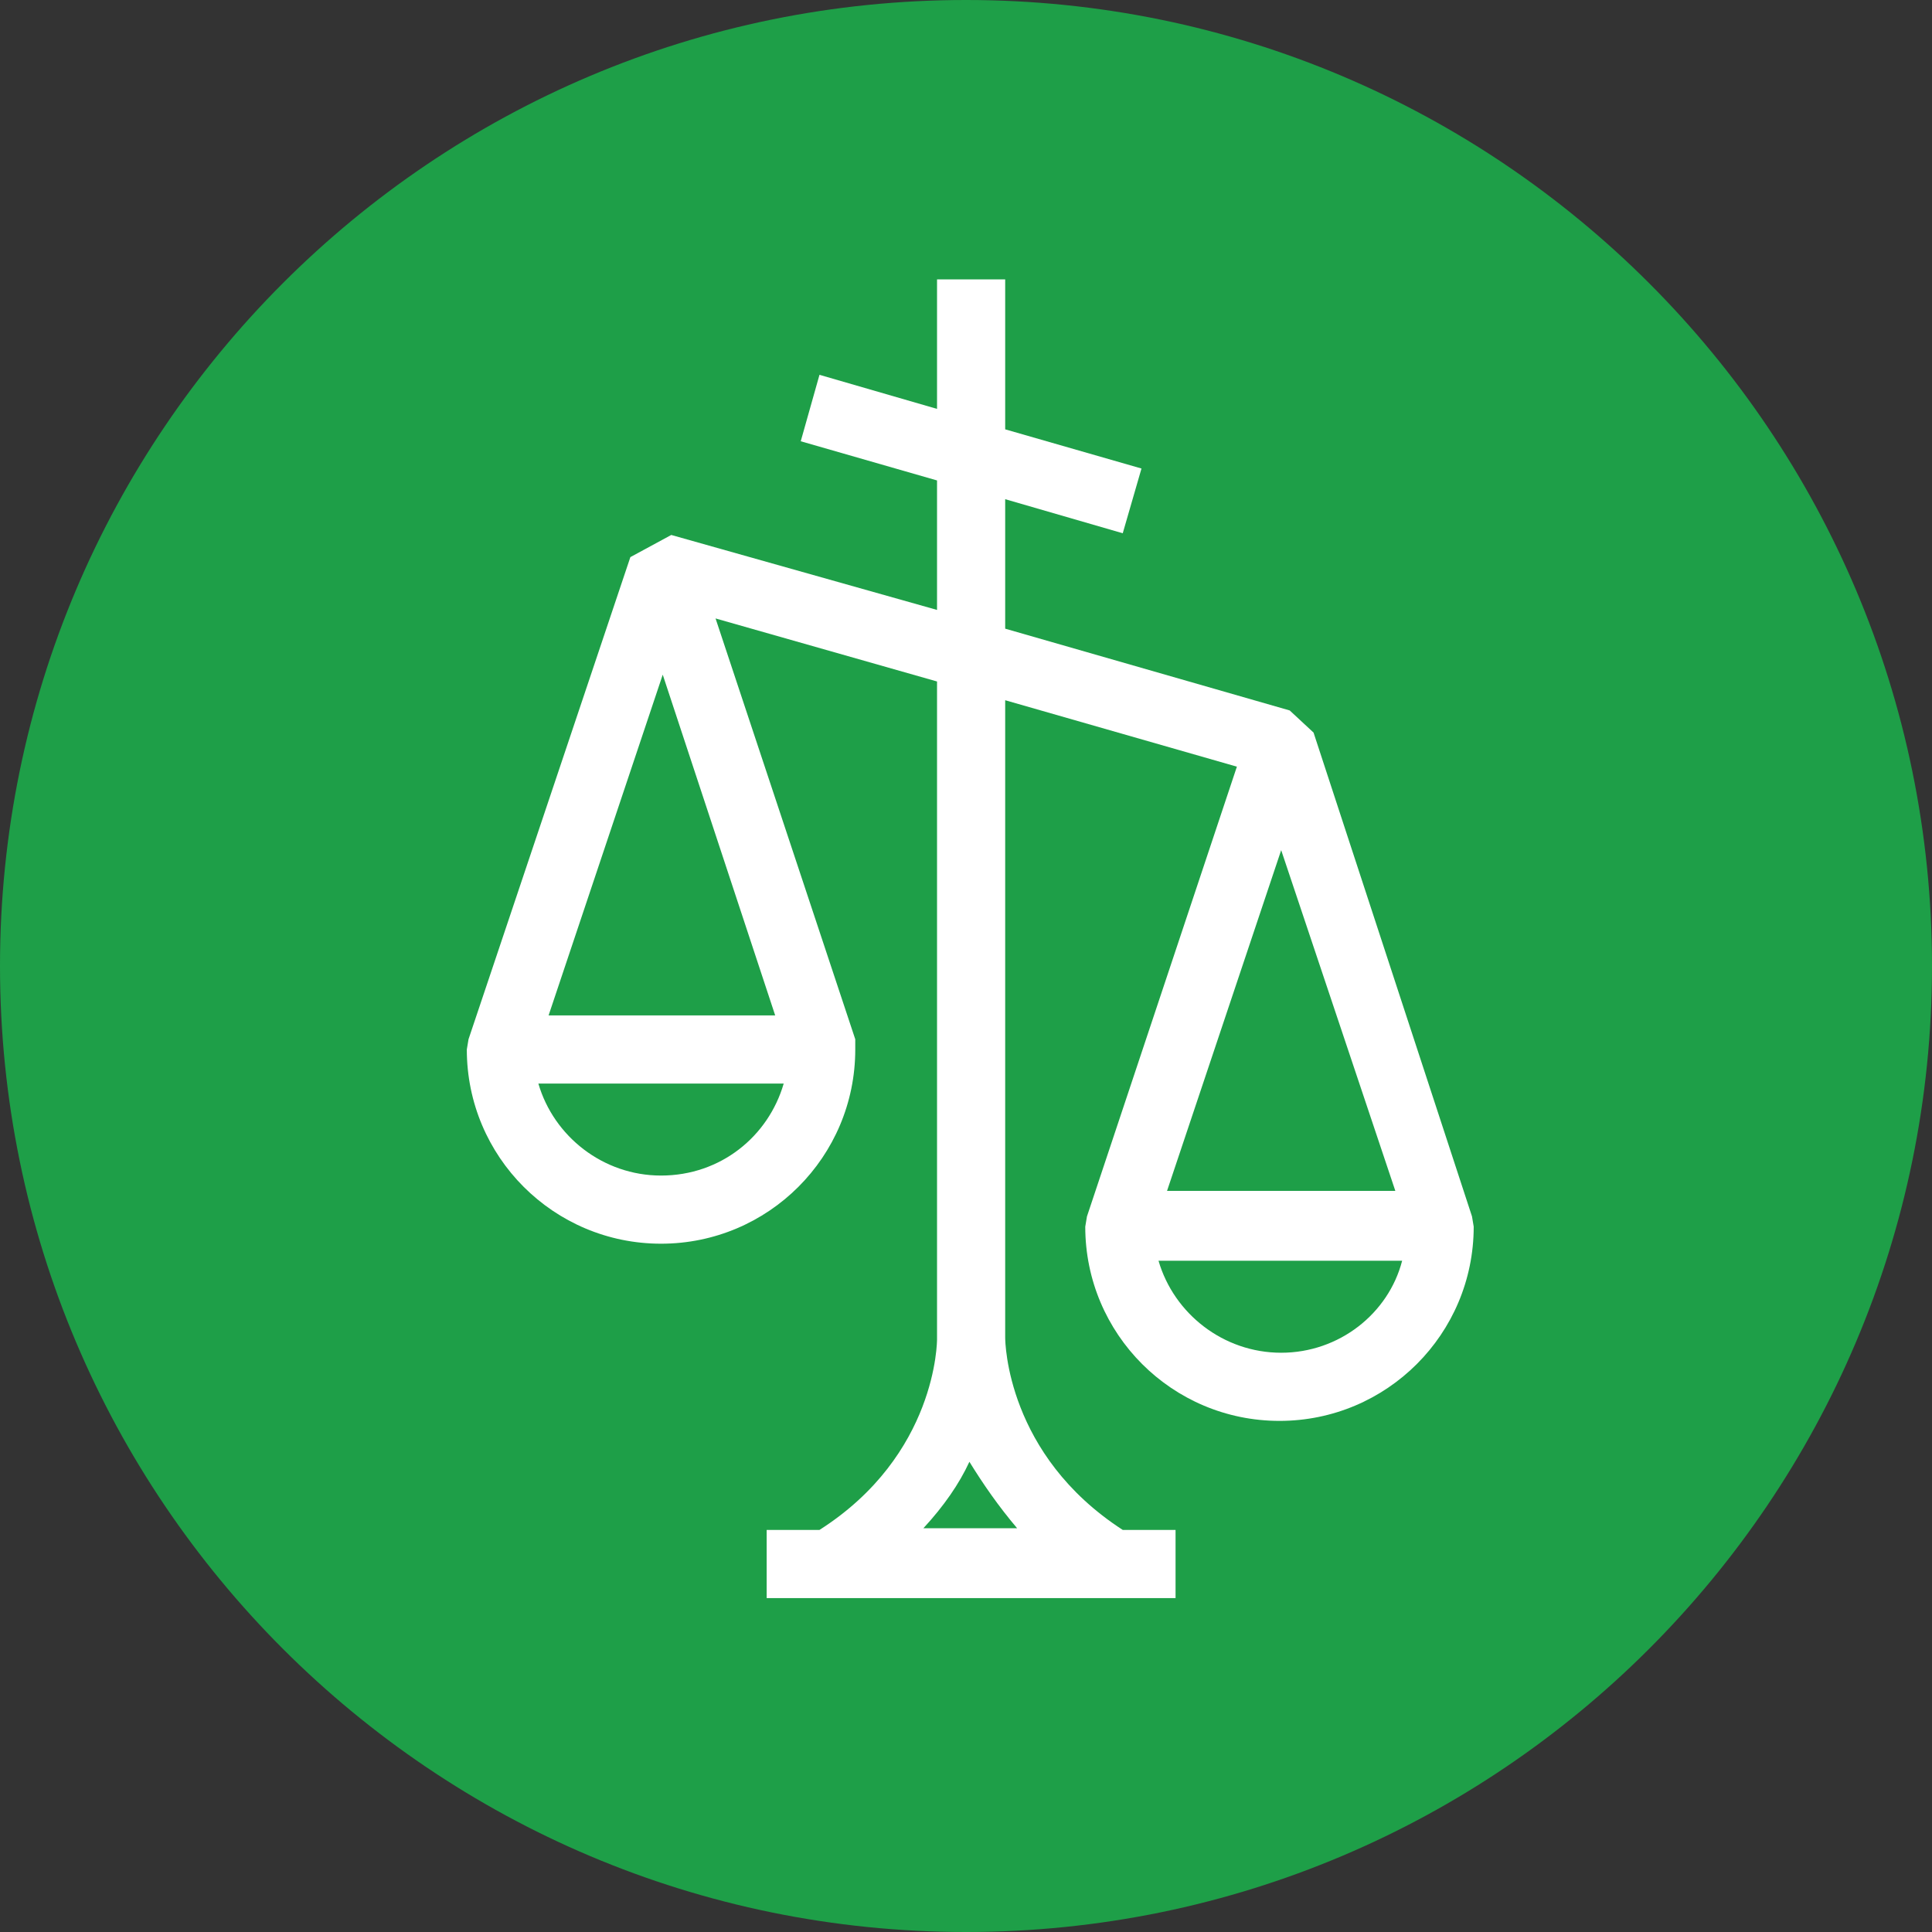 <?xml version="1.0" encoding="utf-8"?>
<!-- Generator: Adobe Illustrator 26.2.1, SVG Export Plug-In . SVG Version: 6.00 Build 0)  -->
<svg version="1.1" id="Layer_1" xmlns="http://www.w3.org/2000/svg" xmlns:xlink="http://www.w3.org/1999/xlink" x="0px" y="0px"
	 viewBox="0 0 113.4 113.4" style="enable-background:new 0 0 113.4 113.4;" xml:space="preserve">
<rect x="0" y="0" width="113.4" height="113.4" fill="#333333" stroke="none"/>
<style type="text/css">
	.st0{fill:#1E9F48;}
	.st1{fill:#FFFFFF;}
</style>
<path class="st0" d="M56.7,0C25.4,0,0,25.4,0,56.7c0,31.3,25.4,56.7,56.7,56.7c31.3,0,56.7-25.4,56.7-56.7C113.4,25.4,88,0,56.7,0
	C56.7,0,56.7,0,56.7,0"/>
<g>
	<path class="st1" d="M77.1,43l-1.4-1.3L59,36.9v-7.6l6.9,2l1.1-3.8l-8-2.3v-8.8h-4V24l-6.9-2L47,25.9l8,2.3v7.6l-15.6-4.4l-2.4,1.3
		L27.5,61l-0.1,0.6c0,6.3,5.1,11.4,11.4,11.4c6.3,0,11.4-5.1,11.4-11.4L50.2,61l-8.2-24.7L55,40v38.6c0,0.1,0,6.8-6.9,11.2H45v4h24
		v-4h-3.1C59.1,85.4,59,78.8,59,78.5V41.1L72.6,45l-8.8,26.4L63.7,72c0,6.3,5.1,11.4,11.4,11.4c6.3,0,11.4-5.1,11.4-11.4l-0.1-0.6
		L77.1,43z M38.8,69c-3.4,0-6.3-2.3-7.2-5.4H46C45.1,66.7,42.3,69,38.8,69z M45.5,59.6H32.2l6.7-20L45.5,59.6z M59.7,89.7h-5.5
		c1.2-1.3,2.1-2.6,2.7-3.9C57.7,87.1,58.6,88.4,59.7,89.7z M75.2,49.9l6.7,20H68.5L75.2,49.9z M75.2,79.4c-3.4,0-6.3-2.3-7.2-5.4
		h14.3C81.5,77.1,78.6,79.4,75.2,79.4z"/>
</g>
<g>
	<path class="st1" d="M38.8,33.3"/>
</g>
</svg>
